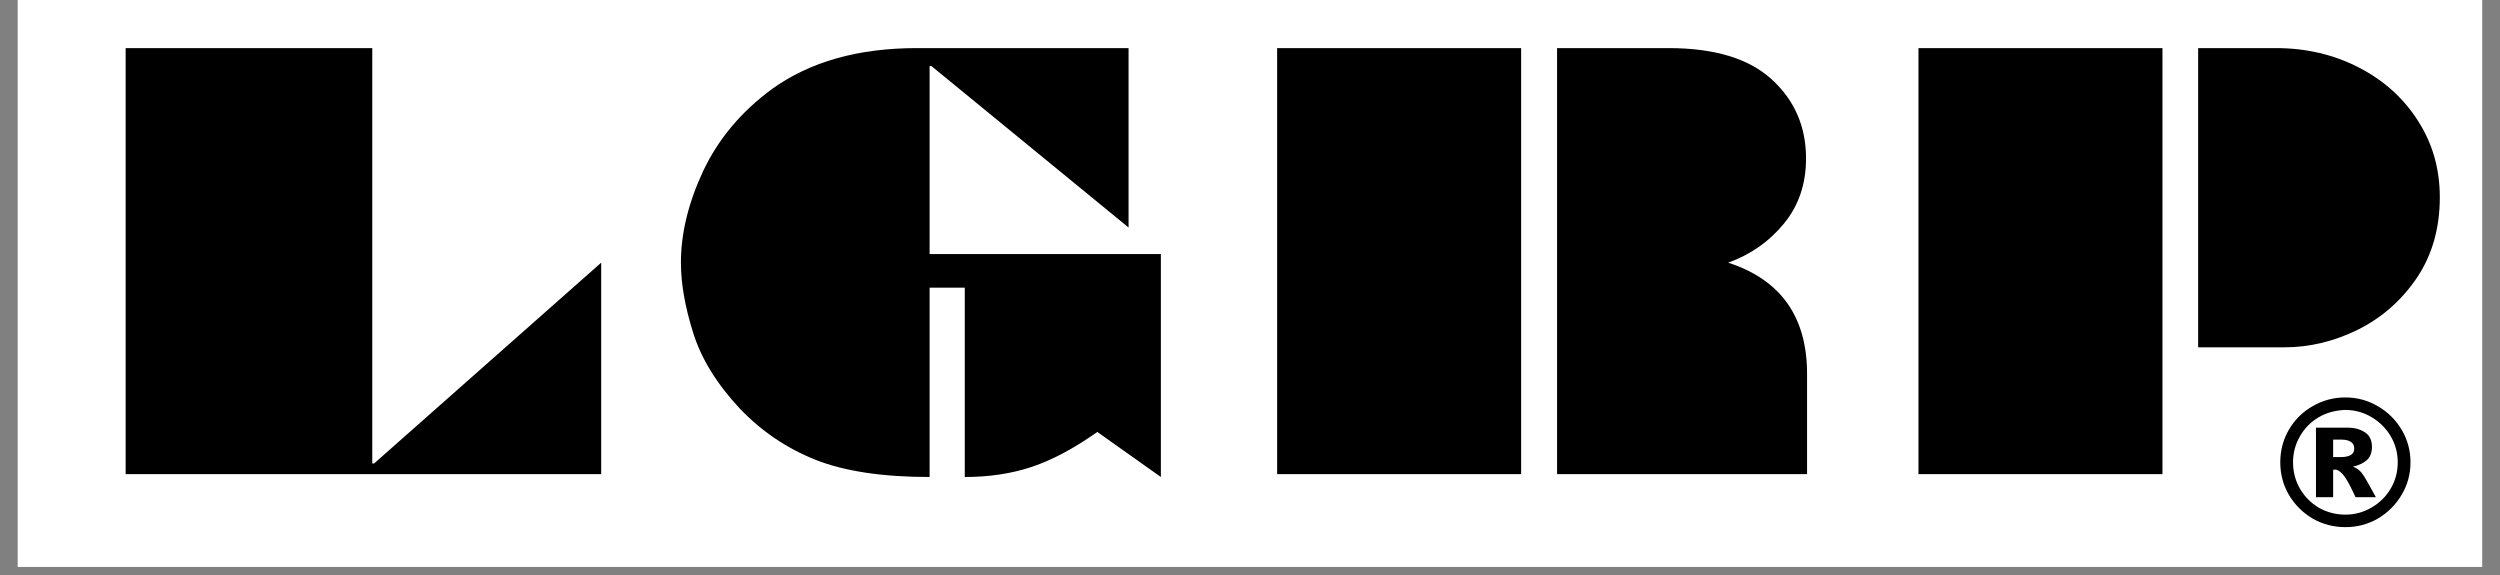 <svg version="1.0" preserveAspectRatio="xMidYMid meet" height="46" viewBox="0 0 150 34.5" zoomAndPan="magnify" width="200" xmlns:xlink="http://www.w3.org/1999/xlink" xmlns="http://www.w3.org/2000/svg"><rect x="0" y="0" width="150" height="34.5" fill="#808080" stroke="none"/><defs><g></g><clipPath id="b4fe43c073"><path clip-rule="nonzero" d="M 1.07 0 L 148.926 0 L 148.926 34.008 L 1.07 34.008 Z M 1.07 0"></path></clipPath><clipPath id="a366087652"><path clip-rule="nonzero" d="M 135 23 L 146 23 L 146 34.008 L 135 34.008 Z M 135 23"></path></clipPath><clipPath id="cba20b546e"><path clip-rule="nonzero" d="M 1 0.184 L 10.379 0.184 L 10.379 10 L 1 10 Z M 1 0.184"></path></clipPath><clipPath id="d9cd1417c7"><path clip-rule="nonzero" d="M 1 0.184 L 10 0.184 L 10 9 L 1 9 Z M 1 0.184"></path></clipPath><clipPath id="08696b8e29"><rect height="12" y="0" width="11" x="0"></rect></clipPath></defs><g clip-path="url(#b4fe43c073)"><path fill-rule="nonzero" fill-opacity="1" d="M 1.07 0 L 148.93 0 L 148.93 34.008 L 1.07 34.008 Z M 1.07 0" fill="#ffffff"></path><path fill-rule="nonzero" fill-opacity="1" d="M 1.07 0 L 148.93 0 L 148.93 34.008 L 1.07 34.008 Z M 1.07 0" fill="#ffffff"></path></g><g fill-opacity="1" fill="#ffffff"><g transform="translate(5.305, 28.448)"><g><path d="M 18.293 -25.559 L 18.293 -0.633 L 17.039 -0.633 L 17.039 -1.887 L 17.137 -1.887 L 17.137 -0.633 L 16.309 -1.574 L 32.023 -15.477 L 32.023 1.254 L 0.984 1.254 L 0.984 -26.809 L 18.293 -26.809 Z M 15.785 -25.559 L 17.039 -25.559 L 17.039 -24.305 L 2.238 -24.305 L 2.238 -25.559 L 3.492 -25.559 L 3.492 0 L 2.238 0 L 2.238 -1.254 L 30.77 -1.254 L 30.77 0 L 29.516 0 L 29.516 -12.695 L 30.77 -12.695 L 31.598 -11.758 L 17.613 0.617 L 15.785 0.617 Z M 15.785 -25.559"></path></g></g></g><g fill-opacity="1" fill="#ffffff"><g transform="translate(39.714, 28.448)"><g><path d="M 27.203 -13.832 L 15.375 -23.52 L 16.168 -24.488 L 16.168 -23.234 L 16.07 -23.234 L 16.07 -24.488 L 17.324 -24.488 L 17.324 -13.195 L 16.07 -13.195 L 16.07 -14.449 L 31.188 -14.449 L 31.188 2.594 L 25.398 -1.52 L 26.125 -2.539 L 26.852 -1.516 C 25.371 -0.465 23.957 0.285 22.617 0.738 C 21.262 1.191 19.781 1.422 18.176 1.422 L 16.922 1.422 L 16.922 -11.191 L 18.176 -11.191 L 18.176 -9.938 L 16.07 -9.938 L 16.07 -11.191 L 17.324 -11.191 L 17.324 1.422 L 16.07 1.422 C 13.082 1.422 10.645 1.047 8.758 0.297 C 6.852 -0.461 5.188 -1.586 3.77 -3.078 C 2.254 -4.691 1.223 -6.367 0.676 -8.109 C 0.148 -9.793 -0.117 -11.32 -0.117 -12.695 C -0.117 -14.641 0.375 -16.656 1.355 -18.742 C 2.348 -20.848 3.852 -22.645 5.871 -24.129 C 8.371 -25.918 11.516 -26.809 15.301 -26.809 L 29.25 -26.809 L 29.25 -12.152 Z M 28.789 -15.77 L 27.996 -14.801 L 26.742 -14.801 L 26.742 -25.559 L 27.996 -25.559 L 27.996 -24.305 L 15.301 -24.305 C 12.051 -24.305 9.402 -23.574 7.355 -22.109 C 5.68 -20.875 4.434 -19.398 3.621 -17.672 C 2.801 -15.926 2.391 -14.27 2.391 -12.695 C 2.391 -11.574 2.613 -10.297 3.066 -8.863 C 3.5 -7.484 4.34 -6.133 5.586 -4.805 C 6.75 -3.578 8.117 -2.656 9.684 -2.031 C 11.273 -1.402 13.402 -1.086 16.07 -1.086 L 16.07 0.168 L 14.816 0.168 L 14.816 -12.445 L 19.426 -12.445 L 19.426 0.168 L 18.176 0.168 L 18.176 -1.086 C 19.508 -1.086 20.723 -1.27 21.816 -1.637 C 22.926 -2.012 24.121 -2.652 25.398 -3.562 L 26.125 -4.074 L 30.66 -0.855 L 29.934 0.168 L 28.68 0.168 L 28.68 -13.195 L 29.934 -13.195 L 29.934 -11.941 L 14.816 -11.941 L 14.816 -25.742 L 16.617 -25.742 Z M 28.789 -15.77"></path></g></g></g><g fill-opacity="1" fill="#ffffff"><g transform="translate(74.19, 28.448)"><g><path d="M 18.324 -25.559 L 18.324 1.254 L 1.188 1.254 L 1.188 -26.809 L 18.324 -26.809 Z M 15.82 -25.559 L 17.07 -25.559 L 17.07 -24.305 L 2.438 -24.305 L 2.438 -25.559 L 3.691 -25.559 L 3.691 0 L 2.438 0 L 2.438 -1.254 L 17.07 -1.254 L 17.07 0 L 15.82 0 Z M 35.43 -18.941 C 35.43 -17.105 34.895 -15.539 33.824 -14.238 C 32.801 -12.992 31.5 -12.086 29.926 -11.516 L 29.5 -12.695 L 29.887 -13.887 C 31.73 -13.289 33.129 -12.32 34.078 -10.98 C 35.023 -9.652 35.496 -7.996 35.496 -6.012 L 35.496 1.254 L 17.992 1.254 L 17.992 -26.809 L 25.926 -26.809 C 29.012 -26.809 31.355 -26.078 32.965 -24.613 C 34.609 -23.117 35.43 -21.227 35.43 -18.941 Z M 32.922 -18.941 C 32.922 -20.488 32.375 -21.762 31.277 -22.762 C 30.148 -23.789 28.363 -24.305 25.926 -24.305 L 19.242 -24.305 L 19.242 -25.559 L 20.496 -25.559 L 20.496 0 L 19.242 0 L 19.242 -1.254 L 34.242 -1.254 L 34.242 0 L 32.992 0 L 32.992 -6.012 C 32.992 -7.461 32.672 -8.633 32.035 -9.531 C 31.406 -10.418 30.43 -11.078 29.113 -11.504 L 25.629 -12.633 L 29.074 -13.875 C 30.219 -14.285 31.156 -14.938 31.891 -15.828 C 32.578 -16.668 32.922 -17.707 32.922 -18.941 Z M 32.922 -18.941"></path></g></g></g><g fill-opacity="1" fill="#ffffff"><g transform="translate(112.842, 28.448)"><g><path d="M 18.156 -25.559 L 18.156 1.254 L 1.02 1.254 L 1.02 -26.809 L 18.156 -26.809 Z M 15.652 -25.559 L 16.906 -25.559 L 16.906 -24.305 L 2.273 -24.305 L 2.273 -25.559 L 3.523 -25.559 L 3.523 0 L 2.273 0 L 2.273 -1.254 L 16.906 -1.254 L 16.906 0 L 15.652 0 Z M 34.793 -16.605 C 34.793 -14.5 34.266 -12.664 33.211 -11.094 C 32.176 -9.551 30.84 -8.375 29.203 -7.562 C 27.594 -6.766 25.93 -6.363 24.223 -6.363 L 17.789 -6.363 L 17.789 -26.809 L 23.719 -26.809 C 25.727 -26.809 27.57 -26.379 29.25 -25.52 C 30.957 -24.648 32.305 -23.438 33.293 -21.891 C 34.293 -20.324 34.793 -18.562 34.793 -16.605 Z M 32.289 -16.605 C 32.289 -18.074 31.922 -19.387 31.184 -20.539 C 30.438 -21.707 29.414 -22.625 28.109 -23.289 C 26.785 -23.965 25.324 -24.305 23.719 -24.305 L 19.043 -24.305 L 19.043 -25.559 L 20.297 -25.559 L 20.297 -7.617 L 19.043 -7.617 L 19.043 -8.871 L 24.223 -8.871 C 25.539 -8.871 26.828 -9.184 28.09 -9.809 C 29.328 -10.422 30.344 -11.316 31.133 -12.492 C 31.902 -13.641 32.289 -15.012 32.289 -16.605 Z M 32.289 -16.605"></path></g></g></g><g fill-opacity="1" fill="#000000"><g transform="translate(5.305, 28.448)"><g><path d="M 17.031 -25.562 L 17.031 -0.641 L 17.141 -0.641 L 30.766 -12.688 L 30.766 0 L 2.234 0 L 2.234 -25.562 Z M 17.031 -25.562"></path></g></g></g><g fill-opacity="1" fill="#000000"><g transform="translate(39.714, 28.448)"><g><path d="M 28 -14.797 L 16.172 -24.484 L 16.062 -24.484 L 16.062 -13.203 L 29.938 -13.203 L 29.938 0.172 L 26.125 -2.531 C 24.738 -1.551 23.43 -0.852 22.203 -0.438 C 20.984 -0.031 19.641 0.172 18.172 0.172 L 18.172 -11.188 L 16.062 -11.188 L 16.062 0.172 C 13.238 0.172 10.957 -0.172 9.219 -0.859 C 7.477 -1.555 5.961 -2.582 4.672 -3.938 C 3.297 -5.406 2.363 -6.922 1.875 -8.484 C 1.383 -10.047 1.141 -11.445 1.141 -12.688 C 1.141 -14.445 1.586 -16.285 2.484 -18.203 C 3.391 -20.117 4.766 -21.754 6.609 -23.109 C 8.879 -24.742 11.773 -25.562 15.297 -25.562 L 28 -25.562 Z M 28 -14.797"></path></g></g></g><g fill-opacity="1" fill="#000000"><g transform="translate(74.19, 28.448)"><g><path d="M 17.078 -25.562 L 17.078 0 L 2.438 0 L 2.438 -25.562 Z M 34.172 -18.938 C 34.172 -17.406 33.727 -16.102 32.844 -15.031 C 31.969 -13.957 30.852 -13.176 29.5 -12.688 C 32.656 -11.664 34.234 -9.441 34.234 -6.016 L 34.234 0 L 19.234 0 L 19.234 -25.562 L 25.922 -25.562 C 28.68 -25.562 30.742 -24.938 32.109 -23.688 C 33.484 -22.438 34.172 -20.852 34.172 -18.938 Z M 34.172 -18.938"></path></g></g></g><g fill-opacity="1" fill="#000000"><g transform="translate(112.842, 28.448)"><g><path d="M 16.906 -25.562 L 16.906 0 L 2.266 0 L 2.266 -25.562 Z M 33.547 -16.609 C 33.547 -14.754 33.086 -13.145 32.172 -11.781 C 31.254 -10.426 30.078 -9.391 28.641 -8.672 C 27.203 -7.961 25.727 -7.609 24.219 -7.609 L 19.047 -7.609 L 19.047 -25.562 L 23.719 -25.562 C 25.52 -25.562 27.172 -25.176 28.672 -24.406 C 30.18 -23.633 31.367 -22.566 32.234 -21.203 C 33.109 -19.848 33.547 -18.316 33.547 -16.609 Z M 33.547 -16.609"></path></g></g></g><g clip-path="url(#a366087652)"><g transform="matrix(1, 0, 0, 1, 135, 23)"><g clip-path="url(#08696b8e29)"><g clip-path="url(#cba20b546e)"><g fill-opacity="1" fill="#ffffff"><g transform="translate(1.505, 8.94)"><g><path d="M 4.215 -8.488 C 4.992 -8.488 5.711 -8.293 6.367 -7.906 C 7.023 -7.523 7.543 -7.004 7.93 -6.348 C 8.312 -5.691 8.508 -4.973 8.508 -4.195 C 8.508 -3.422 8.312 -2.707 7.93 -2.051 C 7.543 -1.395 7.023 -0.875 6.367 -0.492 C 5.711 -0.105 4.992 0.09 4.215 0.09 C 3.434 0.09 2.719 -0.105 2.059 -0.492 C 1.406 -0.875 0.887 -1.395 0.5 -2.051 C 0.113 -2.707 -0.078 -3.422 -0.078 -4.195 C -0.078 -4.98 0.113 -5.703 0.5 -6.359 C 0.887 -7.016 1.41 -7.531 2.066 -7.914 C 2.727 -8.297 3.441 -8.488 4.215 -8.488 Z M 4.215 -7.699 C 3.586 -7.699 3 -7.543 2.461 -7.23 C 1.922 -6.918 1.496 -6.496 1.18 -5.957 C 0.867 -5.426 0.711 -4.836 0.711 -4.195 C 0.711 -3.562 0.867 -2.984 1.18 -2.449 C 1.496 -1.914 1.922 -1.484 2.461 -1.172 C 2.992 -0.855 3.578 -0.699 4.215 -0.699 C 4.852 -0.699 5.434 -0.855 5.969 -1.172 C 6.508 -1.484 6.934 -1.914 7.25 -2.449 C 7.562 -2.984 7.719 -3.562 7.719 -4.195 C 7.719 -4.828 7.562 -5.414 7.25 -5.949 C 6.934 -6.484 6.508 -6.91 5.969 -7.227 C 5.434 -7.543 4.852 -7.699 4.215 -7.699 Z M 1.465 -4.195 C 1.465 -3.691 1.59 -3.23 1.836 -2.812 C 2.086 -2.391 2.422 -2.062 2.844 -1.82 C 3.266 -1.578 3.723 -1.457 4.215 -1.457 C 4.711 -1.457 5.172 -1.578 5.594 -1.824 C 6.016 -2.066 6.352 -2.402 6.598 -2.82 C 6.84 -3.238 6.961 -3.695 6.961 -4.195 C 6.961 -4.691 6.84 -5.148 6.598 -5.566 C 6.352 -5.988 6.016 -6.32 5.594 -6.57 C 5.176 -6.816 4.715 -6.941 4.203 -6.941 L 4.203 -7.336 L 4.215 -6.941 C 3.676 -6.93 3.203 -6.801 2.797 -6.551 C 2.387 -6.305 2.062 -5.969 1.824 -5.555 C 1.586 -5.137 1.465 -4.684 1.465 -4.195 Z M 0.68 -4.195 C 0.68 -4.824 0.832 -5.406 1.141 -5.945 C 1.445 -6.48 1.863 -6.906 2.387 -7.227 C 2.91 -7.547 3.516 -7.715 4.195 -7.73 L 4.203 -7.73 C 4.855 -7.73 5.453 -7.57 5.996 -7.25 C 6.535 -6.93 6.961 -6.504 7.277 -5.965 C 7.594 -5.422 7.75 -4.832 7.75 -4.195 C 7.75 -3.555 7.594 -2.965 7.277 -2.422 C 6.961 -1.883 6.531 -1.457 5.988 -1.141 C 5.445 -0.824 4.852 -0.668 4.215 -0.668 C 3.586 -0.668 2.996 -0.824 2.453 -1.133 C 1.91 -1.445 1.477 -1.871 1.16 -2.41 C 0.84 -2.953 0.68 -3.547 0.68 -4.195 Z M 6.207 -5.117 C 6.207 -4.652 6.055 -4.293 5.75 -4.035 C 5.496 -3.816 5.168 -3.656 4.773 -3.559 L 4.676 -3.941 L 4.82 -4.309 C 5.023 -4.227 5.191 -4.133 5.316 -4.02 C 5.438 -3.914 5.559 -3.762 5.68 -3.566 C 5.785 -3.395 5.957 -3.09 6.199 -2.648 L 6.707 -1.719 L 4.578 -1.719 L 4.312 -2.266 C 4.074 -2.758 3.891 -3.078 3.75 -3.227 C 3.695 -3.289 3.645 -3.336 3.602 -3.359 C 3.594 -3.367 3.586 -3.371 3.578 -3.371 C 3.586 -3.371 3.594 -3.367 3.605 -3.367 L 3.605 -3.762 L 3.637 -3.371 L 3.512 -3.359 L 3.48 -3.754 L 3.871 -3.754 L 3.871 -1.719 L 2.055 -1.719 L 2.055 -6.668 L 4.352 -6.668 C 4.836 -6.668 5.25 -6.555 5.598 -6.332 C 5.805 -6.203 5.957 -6.027 6.062 -5.816 C 6.156 -5.613 6.207 -5.383 6.207 -5.117 Z M 5.418 -5.117 C 5.418 -5.262 5.395 -5.379 5.352 -5.473 C 5.312 -5.555 5.254 -5.617 5.172 -5.668 C 4.953 -5.809 4.68 -5.879 4.352 -5.879 L 2.449 -5.879 L 2.449 -6.273 L 2.844 -6.273 L 2.844 -2.113 L 2.449 -2.113 L 2.449 -2.508 L 3.48 -2.508 L 3.48 -2.113 L 3.086 -2.113 L 3.086 -4.113 L 3.59 -4.156 L 3.605 -4.156 C 3.848 -4.156 4.09 -4.023 4.332 -3.762 C 4.523 -3.555 4.754 -3.172 5.02 -2.609 L 5.18 -2.285 L 4.824 -2.113 L 4.824 -2.508 L 6.043 -2.508 L 6.043 -2.113 L 5.695 -1.922 L 5.508 -2.27 C 5.273 -2.699 5.105 -2.992 5.008 -3.152 C 4.926 -3.281 4.855 -3.375 4.793 -3.43 C 4.738 -3.48 4.652 -3.527 4.535 -3.574 L 3.383 -4.023 L 4.582 -4.324 C 4.859 -4.395 5.078 -4.496 5.242 -4.637 C 5.359 -4.734 5.418 -4.895 5.418 -5.117 Z M 4.355 -5.035 C 4.355 -5.059 4.355 -5.074 4.352 -5.082 C 4.348 -5.086 4.344 -5.09 4.336 -5.094 C 4.254 -5.141 4.145 -5.164 4.004 -5.164 L 3.48 -5.164 L 3.48 -5.559 L 3.871 -5.559 L 3.871 -4.508 L 3.48 -4.508 L 3.48 -4.902 L 3.961 -4.902 C 4.121 -4.902 4.246 -4.926 4.34 -4.977 C 4.344 -4.98 4.348 -4.984 4.352 -4.984 C 4.355 -4.992 4.355 -5.008 4.355 -5.035 Z M 5.145 -5.035 C 5.145 -4.871 5.109 -4.727 5.039 -4.598 C 4.961 -4.465 4.855 -4.359 4.711 -4.281 C 4.5 -4.172 4.254 -4.113 3.961 -4.113 L 3.086 -4.113 L 3.086 -5.953 L 4.004 -5.953 C 4.285 -5.953 4.527 -5.895 4.734 -5.773 C 4.871 -5.695 4.973 -5.59 5.043 -5.457 C 5.109 -5.332 5.145 -5.191 5.145 -5.035 Z M 5.145 -5.035"></path></g></g></g></g><g clip-path="url(#d9cd1417c7)"><g fill-opacity="1" fill="#000000"><g transform="translate(1.505, 8.94)"><g><path d="M 4.219 -8.094 C 4.926 -8.094 5.578 -7.914 6.172 -7.562 C 6.766 -7.219 7.238 -6.75 7.594 -6.156 C 7.945 -5.562 8.125 -4.91 8.125 -4.203 C 8.125 -3.492 7.945 -2.844 7.594 -2.25 C 7.238 -1.656 6.766 -1.18 6.172 -0.828 C 5.578 -0.484 4.926 -0.312 4.219 -0.312 C 3.508 -0.312 2.852 -0.484 2.25 -0.828 C 1.656 -1.18 1.18 -1.656 0.828 -2.25 C 0.484 -2.844 0.312 -3.492 0.312 -4.203 C 0.312 -4.91 0.484 -5.562 0.828 -6.156 C 1.18 -6.758 1.66 -7.234 2.266 -7.578 C 2.867 -7.922 3.52 -8.094 4.219 -8.094 Z M 1.078 -4.203 C 1.078 -3.617 1.219 -3.086 1.5 -2.609 C 1.781 -2.129 2.16 -1.75 2.641 -1.469 C 3.129 -1.195 3.656 -1.062 4.219 -1.062 C 4.781 -1.062 5.301 -1.203 5.781 -1.484 C 6.27 -1.766 6.656 -2.145 6.938 -2.625 C 7.219 -3.102 7.359 -3.629 7.359 -4.203 C 7.359 -4.766 7.219 -5.285 6.938 -5.766 C 6.656 -6.242 6.273 -6.625 5.797 -6.906 C 5.316 -7.195 4.785 -7.344 4.203 -7.344 C 3.598 -7.32 3.062 -7.172 2.594 -6.891 C 2.125 -6.609 1.754 -6.227 1.484 -5.75 C 1.211 -5.27 1.078 -4.754 1.078 -4.203 Z M 5.812 -5.125 C 5.812 -4.781 5.707 -4.516 5.5 -4.328 C 5.289 -4.148 5.016 -4.02 4.672 -3.938 C 4.836 -3.875 4.961 -3.801 5.047 -3.719 C 5.141 -3.645 5.238 -3.523 5.344 -3.359 C 5.445 -3.191 5.617 -2.891 5.859 -2.453 L 6.047 -2.109 L 4.828 -2.109 L 4.672 -2.438 C 4.422 -2.969 4.211 -3.32 4.047 -3.5 C 3.879 -3.676 3.734 -3.766 3.609 -3.766 L 3.484 -3.75 L 3.484 -2.109 L 2.453 -2.109 L 2.453 -6.281 L 4.359 -6.281 C 4.766 -6.281 5.109 -6.188 5.391 -6 C 5.672 -5.82 5.812 -5.531 5.812 -5.125 Z M 4.75 -5.031 C 4.75 -5.219 4.676 -5.352 4.531 -5.438 C 4.395 -5.52 4.219 -5.562 4 -5.562 L 3.484 -5.562 L 3.484 -4.516 L 3.969 -4.516 C 4.188 -4.516 4.367 -4.551 4.516 -4.625 C 4.672 -4.707 4.75 -4.844 4.75 -5.031 Z M 4.75 -5.031"></path></g></g></g></g></g></g></g></svg>